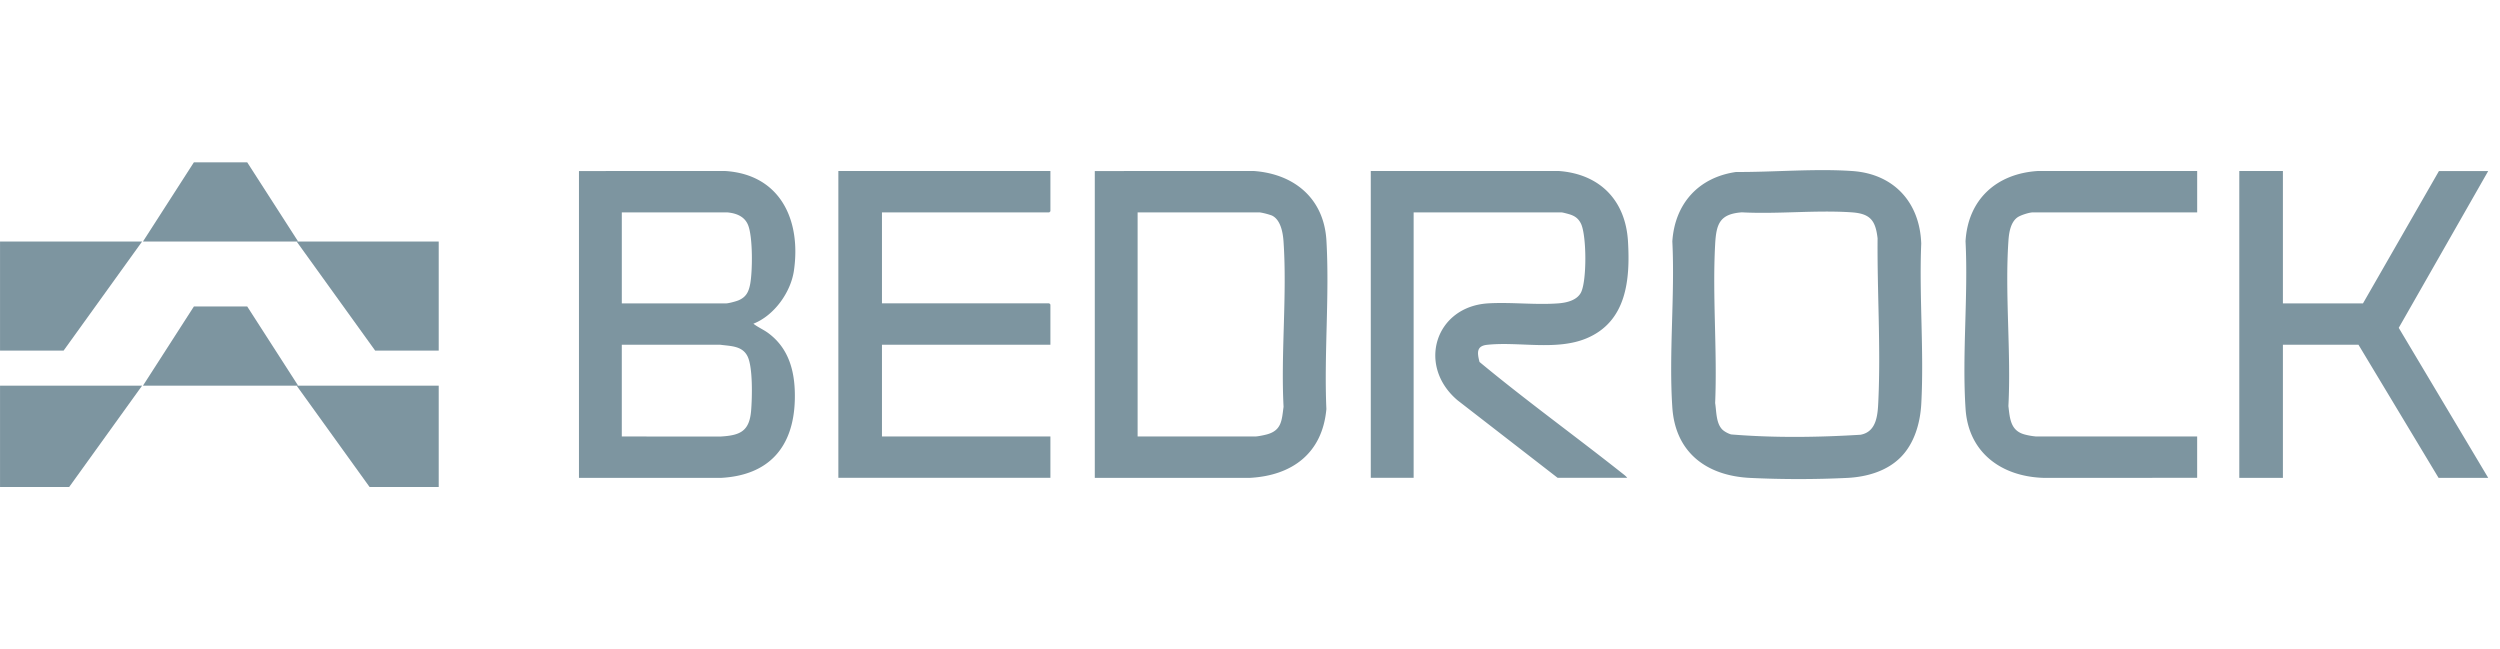 <svg xmlns="http://www.w3.org/2000/svg" width="154" height="40" fill="none" xmlns:v="https://vecta.io/nano"><g clip-path="url(#A)" fill="#7d95a0"><path d="M3.918 21.597H.002v-6.718h8.751m14.357 6.718h3.915v-6.718h-8.751"/><path d="M15.229 10l3.138 4.879H8.806L11.943 10h3.286zM3.918 30.476H.002v-6.718h8.751m14.357 6.718h3.915v-6.718h-8.751"/><path d="M15.229 18.879l3.138 4.879H8.806l3.138-4.879h3.286z"/></g><path d="M35.663 10.536l9.011-.002c3.397.217 4.683 3.026 4.232 6.135-.195 1.344-1.222 2.772-2.497 3.271.278.221.629.364.923.583 1.339.996 1.671 2.517 1.628 4.121-.08 2.918-1.615 4.642-4.563 4.794l-8.733-.002v-18.9h-.001zm9.148 2.548h-6.508v5.605h6.415c.161 0 .617-.122.781-.192.463-.199.622-.521.712-1.001.149-.791.168-2.917-.133-3.641-.219-.529-.725-.72-1.267-.771h-.001zm-6.508 13.804l6.093.002c1.196-.07 1.768-.32 1.873-1.601.065-.788.11-2.625-.208-3.311s-1.048-.652-1.712-.743l-6.047.002v5.651h.001zm26.402-16.353v2.478l-.07.069H54.329v5.605h10.306l.07.07v2.478H54.329v5.651h10.376v2.548H51.643V10.535h13.063zm2.734 18.9V10.536l9.799-.002c2.503.182 4.321 1.703 4.47 4.285.196 3.39-.151 6.969-.003 10.378-.245 2.724-2.111 4.109-4.745 4.241l-9.521-.002v-.001zm2.64-2.548h7.249c.15 0 .546-.082.708-.126.918-.247.921-.875 1.031-1.702-.173-3.332.225-6.887-.003-10.192-.037-.538-.175-1.34-.723-1.594a4.23 4.23 0 0 0-.737-.19h-7.527v13.804h.001zm30.156 2.547H95.95l-6.16-4.772c-2.522-2.126-1.392-5.787 1.896-5.976 1.403-.081 2.917.107 4.309.001.5-.038 1.128-.18 1.385-.653.378-.698.359-3.541.007-4.258-.144-.292-.343-.452-.648-.556-.103-.035-.475-.137-.558-.137H87.08v16.351h-2.64V10.535h11.603c2.519.194 4.09 1.813 4.241 4.329.142 2.369-.085 4.941-2.551 5.976-1.86.78-4.176.189-6.13.401-.669.072-.606.507-.465 1.056 2.849 2.363 5.864 4.54 8.77 6.841.11.087.247.184.329.296zm16.845-1.266c-.844.851-2.071 1.205-3.247 1.269a62.53 62.53 0 0 1-6.071 0c-2.657-.144-4.56-1.574-4.746-4.334-.223-3.323.166-6.888 0-10.236.155-2.326 1.616-3.943 3.927-4.273 2.318.013 4.861-.218 7.166-.058 2.557.177 4.154 1.935 4.239 4.47-.133 3.248.178 6.637.003 9.868-.064 1.179-.422 2.44-1.27 3.293h-.001zm-10.992-1.715c.128.131.373.258.549.308 2.629.216 5.334.182 7.968.02 1.029-.186 1.065-1.287 1.103-2.139.149-3.269-.077-6.683-.049-9.961-.126-1.101-.449-1.522-1.595-1.601-2.194-.15-4.555.118-6.767 0-1.365.101-1.575.71-1.644 1.969-.175 3.201.137 6.56 0 9.778.082.51.051 1.233.435 1.626v.001zm29.258-15.918v2.548h-10.121c-.221 0-.758.171-.946.304-.427.301-.525.941-.559 1.433-.228 3.305.171 6.861-.003 10.192.09.765.127 1.511.985 1.748a4.14 4.14 0 0 0 .708.126h9.935v2.548l-9.473.002c-2.579-.081-4.613-1.552-4.792-4.241-.224-3.356.168-6.95-.003-10.331.15-2.592 1.925-4.178 4.47-4.331l9.798.002.001.001zm5.281 0v8.153h4.933l4.679-8.152h3.034l-5.511 9.659 5.511 9.24h-3.058l-4.933-8.199h-4.655v8.199h-2.687v-18.9h2.687z" fill="#7d95a0"/><defs><clipPath id="A"><path fill="#fff" transform="translate(0 10)" d="M0 0h27.027v20H0z"/></clipPath></defs></svg>